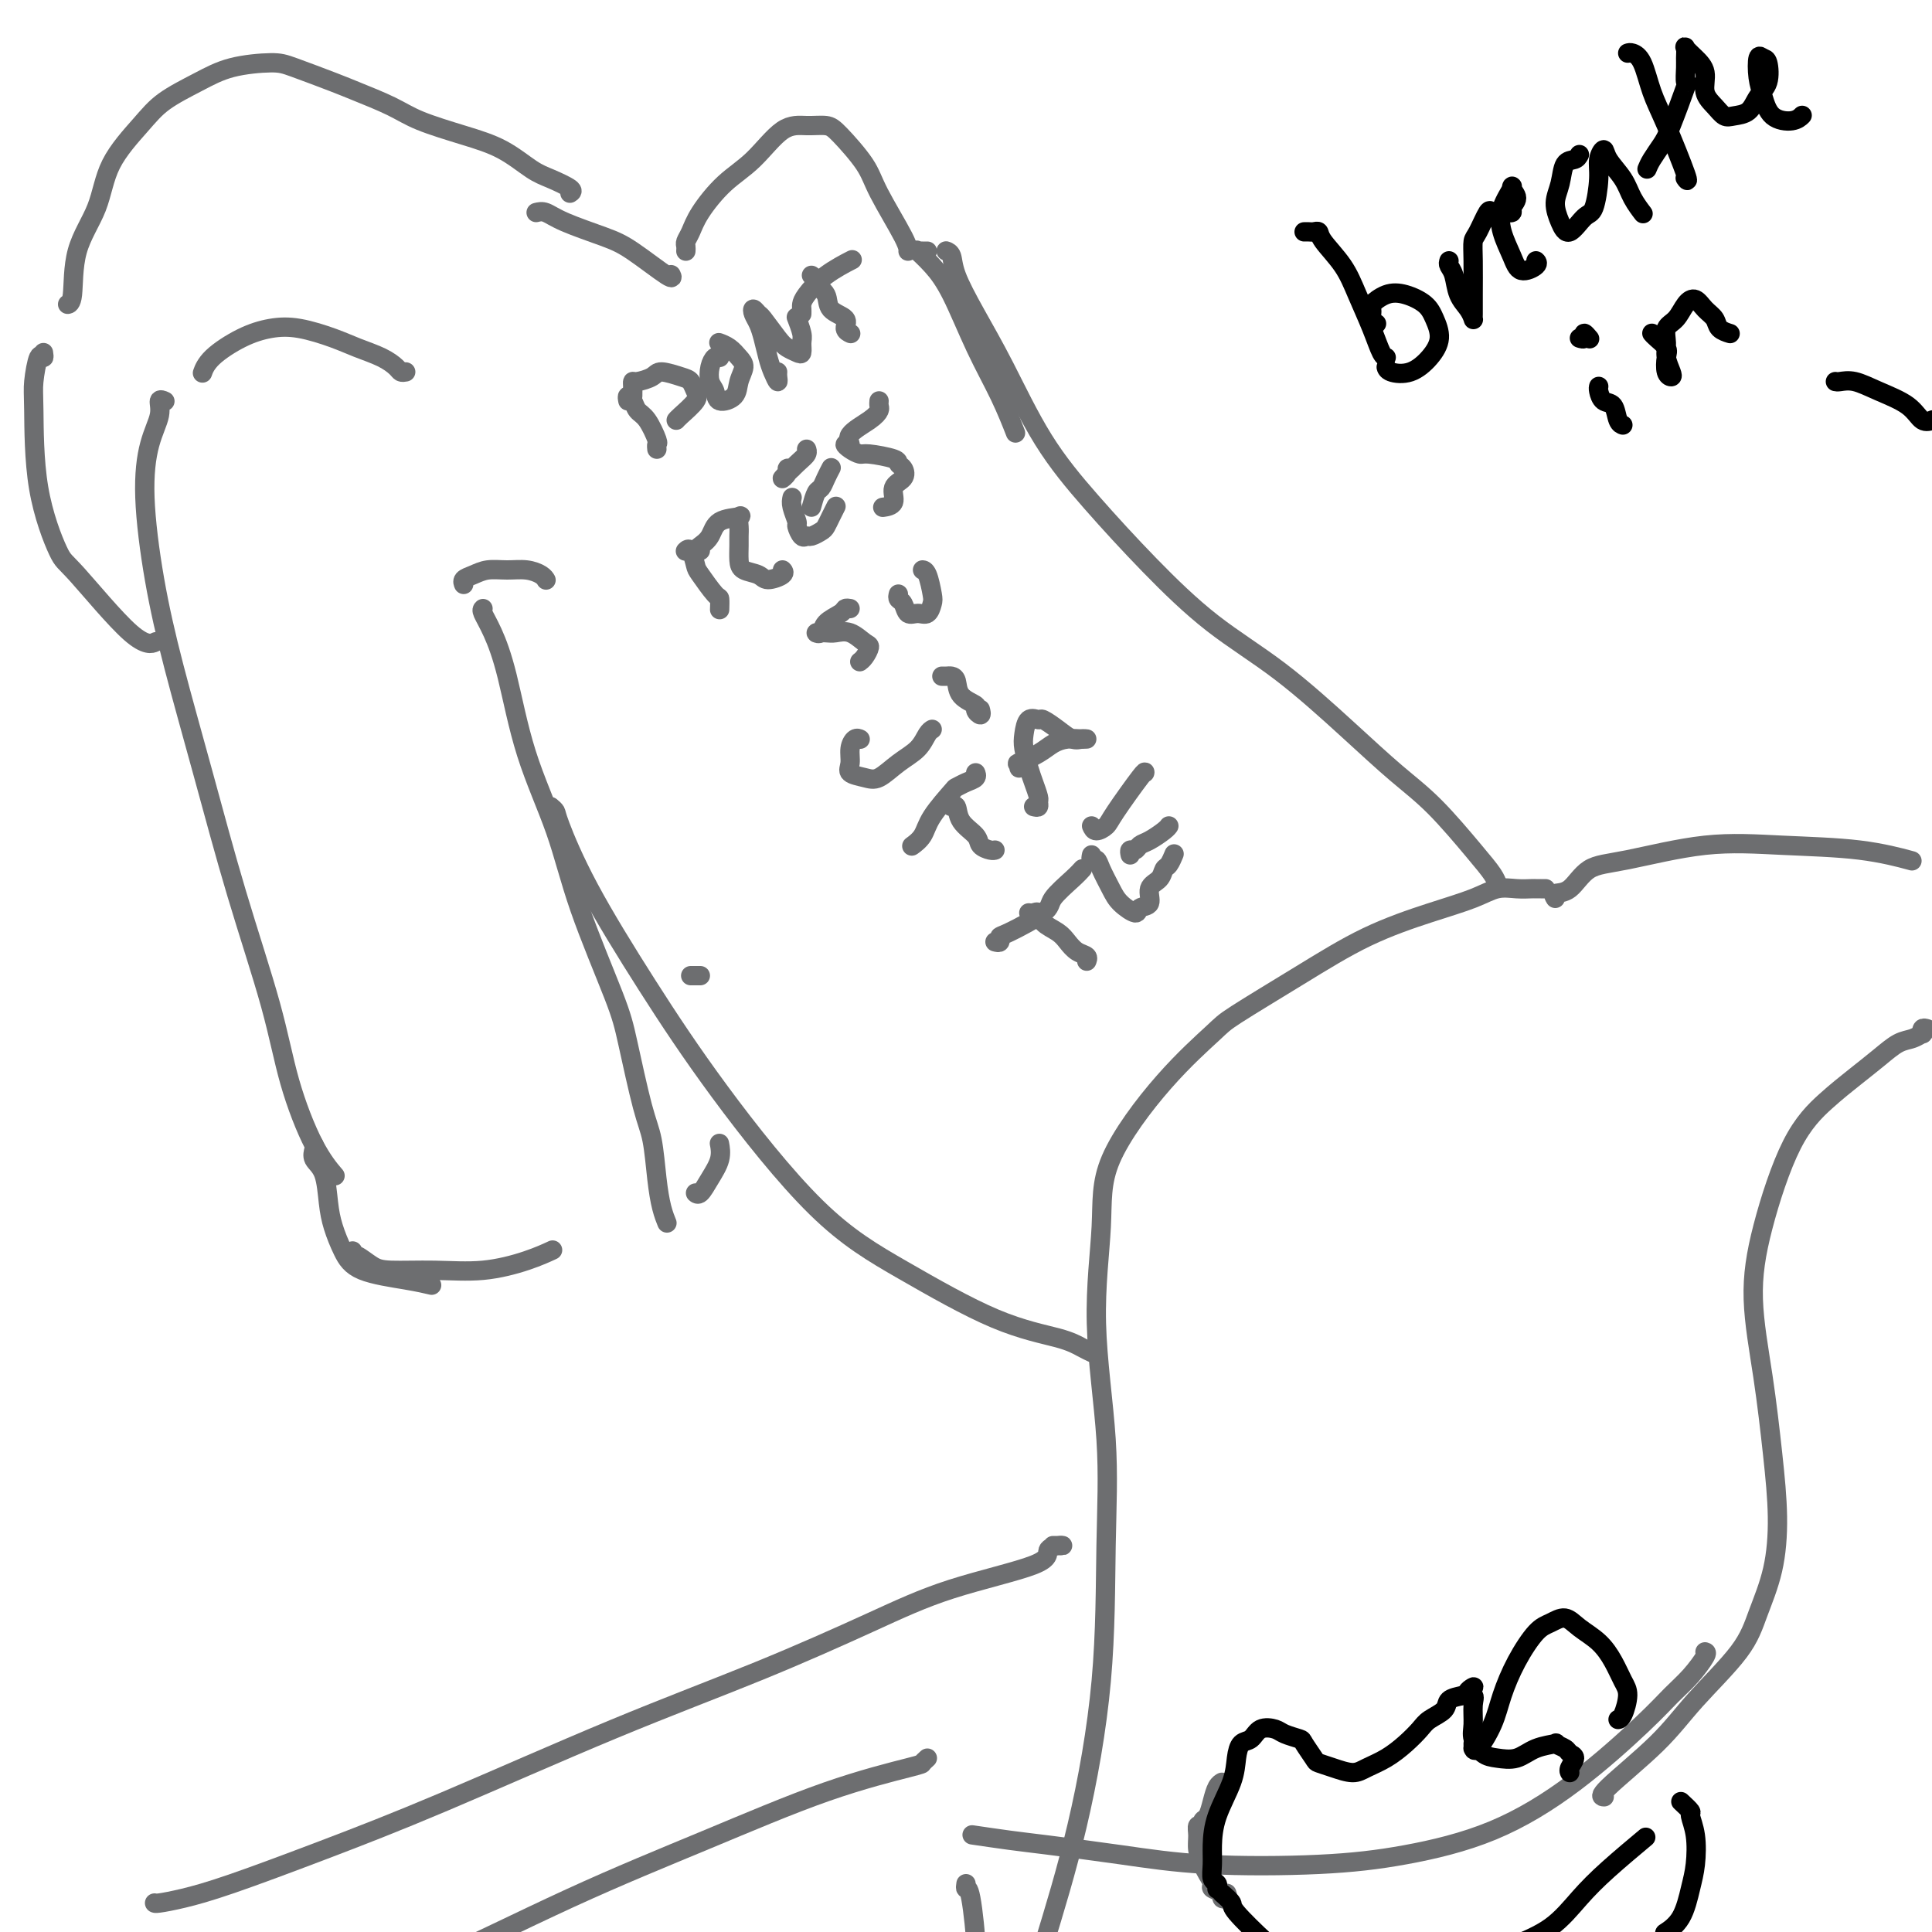 <svg viewBox='0 0 400 400' version='1.1' xmlns='http://www.w3.org/2000/svg' xmlns:xlink='http://www.w3.org/1999/xlink'><g fill='none' stroke='rgb(109,110,112)' stroke-width='4' stroke-linecap='round' stroke-linejoin='round'><path d='M84,77c-0.367,0.066 -0.735,0.131 -1,0c-0.265,-0.131 -0.429,-0.459 -1,-1c-0.571,-0.541 -1.551,-1.295 -3,-2c-1.449,-0.705 -3.368,-1.362 -5,-2c-1.632,-0.638 -2.976,-1.259 -5,-2c-2.024,-0.741 -4.728,-1.603 -7,-2c-2.272,-0.397 -4.112,-0.330 -6,0c-1.888,0.330 -3.826,0.924 -6,2c-2.174,1.076 -4.585,2.636 -6,4c-1.415,1.364 -1.833,2.533 -2,3c-0.167,0.467 -0.084,0.234 0,0'/><path d='M34,83c0.127,0.058 0.253,0.117 0,0c-0.253,-0.117 -0.886,-0.409 -1,0c-0.114,0.409 0.292,1.519 0,3c-0.292,1.481 -1.280,3.335 -2,6c-0.720,2.665 -1.171,6.143 -1,11c0.171,4.857 0.966,11.093 2,17c1.034,5.907 2.309,11.483 4,18c1.691,6.517 3.799,13.974 6,22c2.201,8.026 4.496,16.621 7,25c2.504,8.379 5.218,16.544 7,23c1.782,6.456 2.632,11.205 4,16c1.368,4.795 3.253,9.637 5,13c1.747,3.363 3.356,5.247 4,6c0.644,0.753 0.322,0.377 0,0'/><path d='M113,120c0.047,0.082 0.095,0.165 0,0c-0.095,-0.165 -0.332,-0.577 -1,-1c-0.668,-0.423 -1.766,-0.857 -3,-1c-1.234,-0.143 -2.604,0.004 -4,0c-1.396,-0.004 -2.819,-0.158 -4,0c-1.181,0.158 -2.121,0.630 -3,1c-0.879,0.370 -1.698,0.638 -2,1c-0.302,0.362 -0.086,0.818 0,1c0.086,0.182 0.043,0.091 0,0'/><path d='M100,126c-0.157,0.141 -0.314,0.281 0,1c0.314,0.719 1.098,2.015 2,4c0.902,1.985 1.922,4.658 3,9c1.078,4.342 2.213,10.351 4,16c1.787,5.649 4.226,10.937 6,16c1.774,5.063 2.885,9.901 5,16c2.115,6.099 5.235,13.459 7,18c1.765,4.541 2.174,6.262 3,10c0.826,3.738 2.067,9.492 3,13c0.933,3.508 1.557,4.769 2,7c0.443,2.231 0.706,5.433 1,8c0.294,2.567 0.617,4.499 1,6c0.383,1.501 0.824,2.572 1,3c0.176,0.428 0.088,0.214 0,0'/><path d='M65,237c0.054,0.247 0.108,0.494 0,1c-0.108,0.506 -0.377,1.271 0,2c0.377,0.729 1.401,1.420 2,3c0.599,1.580 0.774,4.048 1,6c0.226,1.952 0.502,3.388 1,5c0.498,1.612 1.216,3.399 2,5c0.784,1.601 1.633,3.017 4,4c2.367,0.983 6.253,1.534 9,2c2.747,0.466 4.356,0.847 5,1c0.644,0.153 0.322,0.076 0,0'/><path d='M143,202c0.310,0.000 0.619,0.000 1,0c0.381,0.000 0.833,0.000 1,0c0.167,-0.000 0.048,0.000 0,0c-0.048,0.000 -0.024,0.000 0,0'/><path d='M114,167c0.417,0.350 0.834,0.701 1,1c0.166,0.299 0.081,0.548 1,3c0.919,2.452 2.843,7.109 6,13c3.157,5.891 7.546,13.017 12,20c4.454,6.983 8.974,13.824 15,22c6.026,8.176 13.557,17.686 20,24c6.443,6.314 11.797,9.433 18,13c6.203,3.567 13.256,7.583 19,10c5.744,2.417 10.179,3.236 13,4c2.821,0.764 4.029,1.475 5,2c0.971,0.525 1.706,0.864 2,1c0.294,0.136 0.147,0.068 0,0'/><path d='M111,44c0.601,-0.149 1.202,-0.298 2,0c0.798,0.298 1.793,1.043 4,2c2.207,0.957 5.624,2.127 8,3c2.376,0.873 3.709,1.451 6,3c2.291,1.549 5.540,4.071 7,5c1.460,0.929 1.131,0.265 1,0c-0.131,-0.265 -0.066,-0.133 0,0'/><path d='M118,40c0.368,-0.229 0.735,-0.459 0,-1c-0.735,-0.541 -2.573,-1.394 -4,-2c-1.427,-0.606 -2.444,-0.966 -4,-2c-1.556,-1.034 -3.652,-2.742 -6,-4c-2.348,-1.258 -4.949,-2.065 -8,-3c-3.051,-0.935 -6.554,-1.998 -9,-3c-2.446,-1.002 -3.837,-1.943 -6,-3c-2.163,-1.057 -5.098,-2.229 -7,-3c-1.902,-0.771 -2.771,-1.141 -5,-2c-2.229,-0.859 -5.818,-2.208 -8,-3c-2.182,-0.792 -2.958,-1.026 -5,-1c-2.042,0.026 -5.348,0.313 -8,1c-2.652,0.687 -4.648,1.773 -7,3c-2.352,1.227 -5.061,2.595 -7,4c-1.939,1.405 -3.107,2.846 -5,5c-1.893,2.154 -4.511,5.022 -6,8c-1.489,2.978 -1.849,6.066 -3,9c-1.151,2.934 -3.092,5.714 -4,9c-0.908,3.286 -0.783,7.077 -1,9c-0.217,1.923 -0.776,1.978 -1,2c-0.224,0.022 -0.112,0.011 0,0'/><path d='M9,73c0.083,0.553 0.166,1.106 0,1c-0.166,-0.106 -0.581,-0.872 -1,0c-0.419,0.872 -0.843,3.382 -1,5c-0.157,1.618 -0.048,2.343 0,6c0.048,3.657 0.034,10.244 1,16c0.966,5.756 2.911,10.680 4,13c1.089,2.320 1.323,2.034 4,5c2.677,2.966 7.798,9.183 11,12c3.202,2.817 4.486,2.233 5,2c0.514,-0.233 0.257,-0.117 0,0'/><path d='M142,52c0.022,-0.349 0.044,-0.697 0,-1c-0.044,-0.303 -0.156,-0.560 0,-1c0.156,-0.440 0.578,-1.064 1,-2c0.422,-0.936 0.842,-2.184 2,-4c1.158,-1.816 3.052,-4.200 5,-6c1.948,-1.800 3.951,-3.016 6,-5c2.049,-1.984 4.146,-4.737 6,-6c1.854,-1.263 3.466,-1.035 5,-1c1.534,0.035 2.989,-0.121 4,0c1.011,0.121 1.577,0.519 3,2c1.423,1.481 3.702,4.043 5,6c1.298,1.957 1.616,3.308 3,6c1.384,2.692 3.834,6.725 5,9c1.166,2.275 1.047,2.793 1,3c-0.047,0.207 -0.024,0.104 0,0'/><path d='M196,52c-0.106,-0.040 -0.212,-0.080 0,0c0.212,0.080 0.741,0.281 1,1c0.259,0.719 0.248,1.957 1,4c0.752,2.043 2.268,4.890 4,8c1.732,3.110 3.682,6.482 6,11c2.318,4.518 5.005,10.183 8,15c2.995,4.817 6.300,8.785 10,13c3.700,4.215 7.796,8.678 12,13c4.204,4.322 8.515,8.504 13,12c4.485,3.496 9.144,6.307 14,10c4.856,3.693 9.910,8.267 14,12c4.090,3.733 7.215,6.626 10,9c2.785,2.374 5.230,4.230 8,7c2.770,2.770 5.866,6.454 8,9c2.134,2.546 3.305,3.955 4,5c0.695,1.045 0.913,1.727 1,2c0.087,0.273 0.044,0.136 0,0'/><path d='M320,184c-0.450,0.000 -0.899,0.000 -1,0c-0.101,-0.000 0.147,-0.002 0,0c-0.147,0.002 -0.689,0.006 -1,0c-0.311,-0.006 -0.390,-0.022 -1,0c-0.610,0.022 -1.749,0.082 -3,0c-1.251,-0.082 -2.613,-0.304 -4,0c-1.387,0.304 -2.799,1.135 -5,2c-2.201,0.865 -5.193,1.764 -9,3c-3.807,1.236 -8.431,2.811 -13,5c-4.569,2.189 -9.085,4.993 -14,8c-4.915,3.007 -10.230,6.216 -13,8c-2.770,1.784 -2.997,2.144 -5,4c-2.003,1.856 -5.783,5.208 -10,10c-4.217,4.792 -8.871,11.025 -11,16c-2.129,4.975 -1.734,8.691 -2,14c-0.266,5.309 -1.195,12.210 -1,20c0.195,7.790 1.513,16.467 2,24c0.487,7.533 0.143,13.921 0,22c-0.143,8.079 -0.084,17.849 -1,28c-0.916,10.151 -2.806,20.682 -5,30c-2.194,9.318 -4.690,17.422 -7,25c-2.310,7.578 -4.434,14.629 -6,19c-1.566,4.371 -2.576,6.061 -4,8c-1.424,1.939 -3.264,4.125 -4,5c-0.736,0.875 -0.368,0.437 0,0'/><path d='M322,186c-0.256,-0.421 -0.512,-0.842 0,-1c0.512,-0.158 1.791,-0.053 3,-1c1.209,-0.947 2.349,-2.946 4,-4c1.651,-1.054 3.813,-1.165 8,-2c4.187,-0.835 10.398,-2.395 16,-3c5.602,-0.605 10.594,-0.255 16,0c5.406,0.255 11.225,0.415 16,1c4.775,0.585 8.507,1.596 10,2c1.493,0.404 0.746,0.202 0,0'/><path d='M399,213c-0.411,-0.120 -0.822,-0.241 -1,0c-0.178,0.241 -0.122,0.843 0,1c0.122,0.157 0.309,-0.132 0,0c-0.309,0.132 -1.115,0.686 -2,1c-0.885,0.314 -1.848,0.387 -3,1c-1.152,0.613 -2.493,1.764 -4,3c-1.507,1.236 -3.180,2.556 -5,4c-1.820,1.444 -3.788,3.011 -6,5c-2.212,1.989 -4.667,4.400 -7,9c-2.333,4.600 -4.544,11.391 -6,17c-1.456,5.609 -2.157,10.037 -2,15c0.157,4.963 1.171,10.461 2,16c0.829,5.539 1.472,11.120 2,16c0.528,4.880 0.940,9.058 1,13c0.060,3.942 -0.231,7.649 -1,11c-0.769,3.351 -2.015,6.348 -3,9c-0.985,2.652 -1.710,4.959 -4,8c-2.290,3.041 -6.144,6.815 -9,10c-2.856,3.185 -4.714,5.782 -8,9c-3.286,3.218 -8.000,7.059 -10,9c-2.000,1.941 -1.286,1.983 -1,2c0.286,0.017 0.143,0.008 0,0'/><path d='M353,342c0.244,0.063 0.489,0.127 0,1c-0.489,0.873 -1.710,2.557 -3,4c-1.290,1.443 -2.648,2.645 -4,4c-1.352,1.355 -2.697,2.864 -6,6c-3.303,3.136 -8.564,7.900 -14,12c-5.436,4.100 -11.047,7.538 -17,10c-5.953,2.462 -12.247,3.949 -18,5c-5.753,1.051 -10.965,1.666 -18,2c-7.035,0.334 -15.893,0.387 -23,0c-7.107,-0.387 -12.462,-1.214 -18,-2c-5.538,-0.786 -11.258,-1.530 -15,-2c-3.742,-0.470 -5.508,-0.665 -8,-1c-2.492,-0.335 -5.712,-0.810 -7,-1c-1.288,-0.190 -0.644,-0.095 0,0'/><path d='M200,390c-0.075,0.499 -0.150,0.998 0,1c0.150,0.002 0.524,-0.493 1,2c0.476,2.493 1.055,7.974 1,10c-0.055,2.026 -0.744,0.595 1,2c1.744,1.405 5.921,5.645 8,8c2.079,2.355 2.060,2.826 6,3c3.940,0.174 11.840,0.050 15,0c3.160,-0.050 1.580,-0.025 0,0'/><path d='M254,392c0.130,0.399 0.260,0.798 0,1c-0.260,0.202 -0.910,0.206 -1,0c-0.090,-0.206 0.379,-0.621 0,-1c-0.379,-0.379 -1.608,-0.723 -2,-1c-0.392,-0.277 0.053,-0.486 0,-1c-0.053,-0.514 -0.604,-1.333 -1,-2c-0.396,-0.667 -0.638,-1.183 -1,-2c-0.362,-0.817 -0.844,-1.935 -1,-3c-0.156,-1.065 0.014,-2.077 0,-3c-0.014,-0.923 -0.211,-1.759 0,-2c0.211,-0.241 0.830,0.111 1,0c0.170,-0.111 -0.108,-0.685 0,-1c0.108,-0.315 0.604,-0.372 1,-1c0.396,-0.628 0.694,-1.828 1,-3c0.306,-1.172 0.621,-2.315 1,-3c0.379,-0.685 0.823,-0.910 1,-1c0.177,-0.090 0.089,-0.045 0,0'/></g>
<g fill='none' stroke='rgb(0,0,0)' stroke-width='4' stroke-linecap='round' stroke-linejoin='round'><path d='M252,391c-0.030,0.101 -0.061,0.202 0,0c0.061,-0.202 0.213,-0.708 0,-1c-0.213,-0.292 -0.793,-0.370 -1,-1c-0.207,-0.630 -0.042,-1.813 0,-3c0.042,-1.187 -0.039,-2.378 0,-4c0.039,-1.622 0.199,-3.676 1,-6c0.801,-2.324 2.244,-4.917 3,-7c0.756,-2.083 0.826,-3.655 1,-5c0.174,-1.345 0.454,-2.463 1,-3c0.546,-0.537 1.358,-0.494 2,-1c0.642,-0.506 1.112,-1.560 2,-2c0.888,-0.440 2.192,-0.265 3,0c0.808,0.265 1.118,0.620 2,1c0.882,0.380 2.335,0.784 3,1c0.665,0.216 0.541,0.244 1,1c0.459,0.756 1.500,2.239 2,3c0.500,0.761 0.457,0.801 1,1c0.543,0.199 1.671,0.556 3,1c1.329,0.444 2.860,0.975 4,1c1.140,0.025 1.890,-0.454 3,-1c1.110,-0.546 2.582,-1.157 4,-2c1.418,-0.843 2.784,-1.917 4,-3c1.216,-1.083 2.282,-2.174 3,-3c0.718,-0.826 1.089,-1.386 2,-2c0.911,-0.614 2.361,-1.281 3,-2c0.639,-0.719 0.468,-1.491 1,-2c0.532,-0.509 1.766,-0.754 3,-1'/><path d='M303,351c3.723,-2.745 1.532,-1.606 1,-1c-0.532,0.606 0.595,0.681 1,1c0.405,0.319 0.088,0.884 0,2c-0.088,1.116 0.051,2.784 0,4c-0.051,1.216 -0.294,1.979 0,3c0.294,1.021 1.124,2.298 2,3c0.876,0.702 1.798,0.828 3,1c1.202,0.172 2.683,0.389 4,0c1.317,-0.389 2.471,-1.383 4,-2c1.529,-0.617 3.434,-0.857 4,-1c0.566,-0.143 -0.206,-0.189 0,0c0.206,0.189 1.390,0.615 2,1c0.610,0.385 0.647,0.730 1,1c0.353,0.270 1.022,0.464 1,1c-0.022,0.536 -0.737,1.414 -1,2c-0.263,0.586 -0.075,0.882 0,1c0.075,0.118 0.038,0.059 0,0'/><path d='M305,361c0.009,0.453 0.018,0.907 0,1c-0.018,0.093 -0.064,-0.174 0,0c0.064,0.174 0.236,0.790 1,0c0.764,-0.790 2.119,-2.984 3,-5c0.881,-2.016 1.289,-3.852 2,-6c0.711,-2.148 1.725,-4.609 3,-7c1.275,-2.391 2.809,-4.713 4,-6c1.191,-1.287 2.038,-1.538 3,-2c0.962,-0.462 2.040,-1.134 3,-1c0.960,0.134 1.803,1.073 3,2c1.197,0.927 2.749,1.842 4,3c1.251,1.158 2.202,2.559 3,4c0.798,1.441 1.443,2.922 2,4c0.557,1.078 1.026,1.753 1,3c-0.026,1.247 -0.545,3.067 -1,4c-0.455,0.933 -0.844,0.981 -1,1c-0.156,0.019 -0.078,0.010 0,0'/><path d='M253,392c0.881,0.772 1.761,1.544 2,2c0.239,0.456 -0.165,0.596 1,2c1.165,1.404 3.899,4.073 6,6c2.101,1.927 3.568,3.114 6,4c2.432,0.886 5.830,1.472 9,2c3.170,0.528 6.111,0.996 9,1c2.889,0.004 5.727,-0.458 9,-1c3.273,-0.542 6.980,-1.163 10,-2c3.020,-0.837 5.353,-1.889 8,-3c2.647,-1.111 5.607,-2.281 8,-4c2.393,-1.719 4.219,-3.986 6,-6c1.781,-2.014 3.518,-3.773 6,-6c2.482,-2.227 5.709,-4.922 7,-6c1.291,-1.078 0.645,-0.539 0,0'/><path d='M348,373c0.874,0.813 1.748,1.625 2,2c0.252,0.375 -0.119,0.313 0,1c0.119,0.688 0.728,2.125 1,4c0.272,1.875 0.205,4.188 0,6c-0.205,1.813 -0.550,3.125 -1,5c-0.450,1.875 -1.006,4.313 -2,6c-0.994,1.687 -2.427,2.625 -3,3c-0.573,0.375 -0.287,0.188 0,0'/><path d='M380,79c0.191,0.043 0.382,0.086 1,0c0.618,-0.086 1.661,-0.300 3,0c1.339,0.300 2.972,1.113 5,2c2.028,0.887 4.451,1.846 6,3c1.549,1.154 2.225,2.503 3,3c0.775,0.497 1.650,0.142 2,0c0.350,-0.142 0.175,-0.071 0,0'/><path d='M270,48c0.339,-0.008 0.678,-0.016 1,0c0.322,0.016 0.627,0.056 1,0c0.373,-0.056 0.813,-0.207 1,0c0.187,0.207 0.119,0.774 1,2c0.881,1.226 2.709,3.113 4,5c1.291,1.887 2.045,3.774 3,6c0.955,2.226 2.112,4.793 3,7c0.888,2.207 1.508,4.056 2,5c0.492,0.944 0.855,0.984 1,1c0.145,0.016 0.073,0.008 0,0'/><path d='M285,67c-0.440,-0.211 -0.881,-0.422 -1,-1c-0.119,-0.578 0.083,-1.523 0,-2c-0.083,-0.477 -0.451,-0.488 0,-1c0.451,-0.512 1.719,-1.527 3,-2c1.281,-0.473 2.573,-0.406 4,0c1.427,0.406 2.988,1.149 4,2c1.012,0.851 1.476,1.808 2,3c0.524,1.192 1.107,2.617 1,4c-0.107,1.383 -0.904,2.724 -2,4c-1.096,1.276 -2.490,2.486 -4,3c-1.510,0.514 -3.137,0.331 -4,0c-0.863,-0.331 -0.961,-0.809 -1,-1c-0.039,-0.191 -0.020,-0.096 0,0'/><path d='M300,54c-0.097,0.297 -0.194,0.595 0,1c0.194,0.405 0.679,0.918 1,2c0.321,1.082 0.478,2.733 1,4c0.522,1.267 1.408,2.148 2,3c0.592,0.852 0.891,1.673 1,2c0.109,0.327 0.029,0.158 0,0c-0.029,-0.158 -0.006,-0.305 0,-1c0.006,-0.695 -0.006,-1.939 0,-4c0.006,-2.061 0.028,-4.941 0,-7c-0.028,-2.059 -0.107,-3.298 0,-4c0.107,-0.702 0.401,-0.867 1,-2c0.599,-1.133 1.504,-3.234 2,-4c0.496,-0.766 0.583,-0.197 1,0c0.417,0.197 1.165,0.022 2,0c0.835,-0.022 1.756,0.110 2,0c0.244,-0.110 -0.191,-0.463 0,-1c0.191,-0.537 1.006,-1.257 1,-2c-0.006,-0.743 -0.832,-1.508 -1,-2c-0.168,-0.492 0.324,-0.712 0,0c-0.324,0.712 -1.463,2.356 -2,4c-0.537,1.644 -0.473,3.288 0,5c0.473,1.712 1.356,3.492 2,5c0.644,1.508 1.049,2.744 2,3c0.951,0.256 2.448,-0.470 3,-1c0.552,-0.530 0.158,-0.866 0,-1c-0.158,-0.134 -0.079,-0.067 0,0'/><path d='M327,32c-0.217,0.405 -0.434,0.811 -1,1c-0.566,0.189 -1.481,0.162 -2,1c-0.519,0.838 -0.641,2.539 -1,4c-0.359,1.461 -0.955,2.680 -1,4c-0.045,1.320 0.461,2.741 1,4c0.539,1.259 1.110,2.357 2,2c0.890,-0.357 2.098,-2.167 3,-3c0.902,-0.833 1.497,-0.688 2,-2c0.503,-1.312 0.915,-4.081 1,-6c0.085,-1.919 -0.158,-2.989 0,-4c0.158,-1.011 0.715,-1.962 1,-2c0.285,-0.038 0.297,0.837 1,2c0.703,1.163 2.097,2.613 3,4c0.903,1.387 1.314,2.712 2,4c0.686,1.288 1.646,2.539 2,3c0.354,0.461 0.101,0.132 0,0c-0.101,-0.132 -0.051,-0.066 0,0'/><path d='M337,11c0.241,-0.080 0.482,-0.160 1,0c0.518,0.160 1.312,0.561 2,2c0.688,1.439 1.270,3.916 2,6c0.730,2.084 1.608,3.775 3,7c1.392,3.225 3.298,7.984 4,10c0.702,2.016 0.201,1.290 0,1c-0.201,-0.290 -0.100,-0.145 0,0'/><path d='M341,35c0.232,-0.563 0.465,-1.125 1,-2c0.535,-0.875 1.373,-2.062 2,-3c0.627,-0.938 1.044,-1.626 2,-4c0.956,-2.374 2.453,-6.433 3,-8c0.547,-1.567 0.145,-0.642 0,-1c-0.145,-0.358 -0.033,-2.000 0,-3c0.033,-1.000 -0.011,-1.360 0,-2c0.011,-0.640 0.078,-1.560 0,-2c-0.078,-0.440 -0.302,-0.400 0,0c0.302,0.400 1.131,1.158 2,2c0.869,0.842 1.779,1.767 2,3c0.221,1.233 -0.246,2.774 0,4c0.246,1.226 1.206,2.137 2,3c0.794,0.863 1.421,1.678 2,2c0.579,0.322 1.108,0.153 2,0c0.892,-0.153 2.145,-0.289 3,-1c0.855,-0.711 1.311,-1.998 2,-3c0.689,-1.002 1.609,-1.721 2,-3c0.391,-1.279 0.251,-3.120 0,-4c-0.251,-0.880 -0.613,-0.800 -1,-1c-0.387,-0.200 -0.798,-0.679 -1,0c-0.202,0.679 -0.194,2.518 0,4c0.194,1.482 0.574,2.607 1,4c0.426,1.393 0.898,3.054 2,4c1.102,0.946 2.835,1.178 4,1c1.165,-0.178 1.761,-0.765 2,-1c0.239,-0.235 0.119,-0.117 0,0'/><path d='M331,80c-0.059,0.204 -0.117,0.409 0,1c0.117,0.591 0.410,1.570 1,2c0.590,0.430 1.478,0.311 2,1c0.522,0.689 0.679,2.185 1,3c0.321,0.815 0.806,0.947 1,1c0.194,0.053 0.097,0.026 0,0'/><path d='M327,70c0.452,0.143 0.905,0.286 1,0c0.095,-0.286 -0.167,-1.000 0,-1c0.167,0.000 0.762,0.714 1,1c0.238,0.286 0.119,0.143 0,0'/><path d='M342,69c0.198,0.235 0.396,0.470 1,1c0.604,0.530 1.613,1.356 2,2c0.387,0.644 0.152,1.106 0,2c-0.152,0.894 -0.222,2.221 0,3c0.222,0.779 0.738,1.012 1,1c0.262,-0.012 0.272,-0.267 0,-1c-0.272,-0.733 -0.827,-1.943 -1,-3c-0.173,-1.057 0.037,-1.959 0,-3c-0.037,-1.041 -0.320,-2.220 0,-3c0.320,-0.780 1.241,-1.159 2,-2c0.759,-0.841 1.354,-2.142 2,-3c0.646,-0.858 1.343,-1.274 2,-1c0.657,0.274 1.273,1.236 2,2c0.727,0.764 1.566,1.328 2,2c0.434,0.672 0.463,1.450 1,2c0.537,0.550 1.582,0.871 2,1c0.418,0.129 0.209,0.064 0,0'/></g>
<g fill='none' stroke='rgb(109,110,112)' stroke-width='4' stroke-linecap='round' stroke-linejoin='round'><path d='M73,259c-0.040,0.475 -0.080,0.950 0,1c0.080,0.050 0.278,-0.325 1,0c0.722,0.325 1.966,1.349 3,2c1.034,0.651 1.857,0.927 4,1c2.143,0.073 5.605,-0.058 9,0c3.395,0.058 6.725,0.304 10,0c3.275,-0.304 6.497,-1.159 9,-2c2.503,-0.841 4.287,-1.669 5,-2c0.713,-0.331 0.357,-0.166 0,0'/><path d='M149,237c-0.047,-0.243 -0.093,-0.485 0,0c0.093,0.485 0.326,1.699 0,3c-0.326,1.301 -1.211,2.689 -2,4c-0.789,1.311 -1.482,2.545 -2,3c-0.518,0.455 -0.862,0.130 -1,0c-0.138,-0.130 -0.069,-0.065 0,0'/><path d='M192,52c-0.305,0.004 -0.609,0.009 -1,0c-0.391,-0.009 -0.868,-0.031 -1,0c-0.132,0.031 0.081,0.115 0,0c-0.081,-0.115 -0.454,-0.428 0,0c0.454,0.428 1.737,1.597 3,3c1.263,1.403 2.507,3.039 4,6c1.493,2.961 3.235,7.247 5,11c1.765,3.753 3.552,6.972 5,10c1.448,3.028 2.557,5.865 3,7c0.443,1.135 0.222,0.567 0,0'/><path d='M218,320c0.297,-0.004 0.594,-0.007 1,0c0.406,0.007 0.923,0.026 1,0c0.077,-0.026 -0.284,-0.097 -1,0c-0.716,0.097 -1.786,0.363 -2,1c-0.214,0.637 0.428,1.646 -3,3c-3.428,1.354 -10.927,3.055 -17,5c-6.073,1.945 -10.722,4.135 -17,7c-6.278,2.865 -14.185,6.406 -23,10c-8.815,3.594 -18.537,7.243 -30,12c-11.463,4.757 -24.665,10.623 -35,15c-10.335,4.377 -17.803,7.264 -25,10c-7.197,2.736 -14.125,5.322 -19,7c-4.875,1.678 -7.699,2.450 -10,3c-2.301,0.550 -4.081,0.879 -5,1c-0.919,0.121 -0.977,0.035 -1,0c-0.023,-0.035 -0.012,-0.017 0,0'/><path d='M192,364c-0.441,0.399 -0.882,0.797 -1,1c-0.118,0.203 0.088,0.210 -3,1c-3.088,0.790 -9.471,2.363 -17,5c-7.529,2.637 -16.205,6.340 -25,10c-8.795,3.660 -17.710,7.279 -28,12c-10.290,4.721 -21.954,10.544 -32,15c-10.046,4.456 -18.474,7.546 -25,10c-6.526,2.454 -11.150,4.273 -13,5c-1.850,0.727 -0.925,0.364 0,0'/><path d='M130,83c-0.095,-0.483 -0.190,-0.966 0,-1c0.190,-0.034 0.664,0.382 1,1c0.336,0.618 0.535,1.437 1,2c0.465,0.563 1.196,0.869 2,2c0.804,1.131 1.679,3.087 2,4c0.321,0.913 0.086,0.784 0,1c-0.086,0.216 -0.025,0.776 0,1c0.025,0.224 0.012,0.112 0,0'/><path d='M131,82c0.008,-0.727 0.017,-1.453 0,-2c-0.017,-0.547 -0.058,-0.914 0,-1c0.058,-0.086 0.215,0.109 1,0c0.785,-0.109 2.199,-0.520 3,-1c0.801,-0.480 0.988,-1.028 2,-1c1.012,0.028 2.849,0.631 4,1c1.151,0.369 1.615,0.505 2,1c0.385,0.495 0.692,1.348 1,2c0.308,0.652 0.619,1.103 0,2c-0.619,0.897 -2.166,2.240 -3,3c-0.834,0.760 -0.955,0.935 -1,1c-0.045,0.065 -0.013,0.018 0,0c0.013,-0.018 0.006,-0.009 0,0'/><path d='M149,74c-0.317,-0.147 -0.634,-0.294 -1,0c-0.366,0.294 -0.781,1.030 -1,2c-0.219,0.970 -0.242,2.174 0,3c0.242,0.826 0.749,1.273 1,2c0.251,0.727 0.247,1.734 1,2c0.753,0.266 2.263,-0.208 3,-1c0.737,-0.792 0.701,-1.901 1,-3c0.299,-1.099 0.931,-2.189 1,-3c0.069,-0.811 -0.426,-1.341 -1,-2c-0.574,-0.659 -1.226,-1.445 -2,-2c-0.774,-0.555 -1.670,-0.880 -2,-1c-0.330,-0.120 -0.094,-0.034 0,0c0.094,0.034 0.047,0.017 0,0'/><path d='M161,77c-0.024,0.266 -0.048,0.532 0,1c0.048,0.468 0.168,1.139 0,1c-0.168,-0.139 -0.623,-1.087 -1,-2c-0.377,-0.913 -0.676,-1.790 -1,-3c-0.324,-1.210 -0.672,-2.751 -1,-4c-0.328,-1.249 -0.637,-2.205 -1,-3c-0.363,-0.795 -0.781,-1.429 -1,-2c-0.219,-0.571 -0.239,-1.078 0,-1c0.239,0.078 0.736,0.742 1,1c0.264,0.258 0.295,0.109 1,1c0.705,0.891 2.083,2.821 3,4c0.917,1.179 1.371,1.608 2,2c0.629,0.392 1.433,0.749 2,1c0.567,0.251 0.898,0.396 1,0c0.102,-0.396 -0.024,-1.333 0,-2c0.024,-0.667 0.199,-1.064 0,-2c-0.199,-0.936 -0.771,-2.410 -1,-3c-0.229,-0.590 -0.114,-0.295 0,0'/><path d='M168,57c0.482,0.349 0.964,0.698 1,1c0.036,0.302 -0.373,0.557 0,1c0.373,0.443 1.529,1.075 2,2c0.471,0.925 0.256,2.143 1,3c0.744,0.857 2.447,1.353 3,2c0.553,0.647 -0.043,1.443 0,2c0.043,0.557 0.727,0.873 1,1c0.273,0.127 0.137,0.063 0,0'/><path d='M166,65c0.009,-0.344 0.017,-0.688 0,-1c-0.017,-0.312 -0.061,-0.591 0,-1c0.061,-0.409 0.226,-0.947 1,-2c0.774,-1.053 2.156,-2.623 4,-4c1.844,-1.377 4.150,-2.563 5,-3c0.850,-0.437 0.243,-0.125 0,0c-0.243,0.125 -0.121,0.062 0,0'/><path d='M142,114c-0.085,0.083 -0.170,0.166 0,0c0.170,-0.166 0.596,-0.582 1,0c0.404,0.582 0.788,2.163 1,3c0.212,0.837 0.253,0.929 1,2c0.747,1.071 2.200,3.122 3,4c0.800,0.878 0.946,0.582 1,1c0.054,0.418 0.015,1.548 0,2c-0.015,0.452 -0.008,0.226 0,0'/><path d='M145,114c-0.483,0.075 -0.966,0.150 -1,0c-0.034,-0.150 0.379,-0.525 1,-1c0.621,-0.475 1.448,-1.050 2,-2c0.552,-0.950 0.827,-2.277 2,-3c1.173,-0.723 3.243,-0.844 4,-1c0.757,-0.156 0.203,-0.348 0,0c-0.203,0.348 -0.053,1.235 0,2c0.053,0.765 0.010,1.409 0,2c-0.010,0.591 0.012,1.130 0,2c-0.012,0.870 -0.059,2.073 0,3c0.059,0.927 0.222,1.579 1,2c0.778,0.421 2.170,0.610 3,1c0.830,0.390 1.099,0.981 2,1c0.901,0.019 2.435,-0.533 3,-1c0.565,-0.467 0.161,-0.848 0,-1c-0.161,-0.152 -0.081,-0.076 0,0'/><path d='M164,103c-0.120,0.520 -0.239,1.039 0,2c0.239,0.961 0.837,2.363 1,3c0.163,0.637 -0.107,0.507 0,1c0.107,0.493 0.592,1.608 1,2c0.408,0.392 0.739,0.061 1,0c0.261,-0.061 0.452,0.148 1,0c0.548,-0.148 1.454,-0.653 2,-1c0.546,-0.347 0.734,-0.536 1,-1c0.266,-0.464 0.610,-1.202 1,-2c0.390,-0.798 0.826,-1.657 1,-2c0.174,-0.343 0.087,-0.172 0,0'/><path d='M168,105c0.332,-1.199 0.663,-2.399 1,-3c0.337,-0.601 0.678,-0.604 1,-1c0.322,-0.396 0.625,-1.183 1,-2c0.375,-0.817 0.821,-1.662 1,-2c0.179,-0.338 0.089,-0.169 0,0'/><path d='M164,97c-0.473,-0.062 -0.946,-0.125 -1,0c-0.054,0.125 0.311,0.436 0,1c-0.311,0.564 -1.299,1.380 -1,1c0.299,-0.380 1.884,-1.958 3,-3c1.116,-1.042 1.762,-1.550 2,-2c0.238,-0.450 0.068,-0.843 0,-1c-0.068,-0.157 -0.034,-0.079 0,0'/><path d='M182,83c-0.028,0.350 -0.055,0.700 0,1c0.055,0.300 0.193,0.549 0,1c-0.193,0.451 -0.715,1.104 -2,2c-1.285,0.896 -3.332,2.034 -4,3c-0.668,0.966 0.044,1.761 0,2c-0.044,0.239 -0.845,-0.077 -1,0c-0.155,0.077 0.336,0.546 1,1c0.664,0.454 1.502,0.894 2,1c0.498,0.106 0.658,-0.123 2,0c1.342,0.123 3.868,0.598 5,1c1.132,0.402 0.869,0.731 1,1c0.131,0.269 0.655,0.478 1,1c0.345,0.522 0.512,1.355 0,2c-0.512,0.645 -1.704,1.101 -2,2c-0.296,0.899 0.305,2.242 0,3c-0.305,0.758 -1.516,0.931 -2,1c-0.484,0.069 -0.242,0.035 0,0'/><path d='M176,126c-0.395,-0.069 -0.791,-0.138 -1,0c-0.209,0.138 -0.232,0.482 -1,1c-0.768,0.518 -2.281,1.211 -3,2c-0.719,0.789 -0.643,1.674 -1,2c-0.357,0.326 -1.147,0.094 -1,0c0.147,-0.094 1.231,-0.051 2,0c0.769,0.051 1.222,0.111 2,0c0.778,-0.111 1.879,-0.394 3,0c1.121,0.394 2.262,1.465 3,2c0.738,0.535 1.074,0.535 1,1c-0.074,0.465 -0.558,1.394 -1,2c-0.442,0.606 -0.840,0.887 -1,1c-0.160,0.113 -0.080,0.056 0,0'/><path d='M186,123c-0.095,0.371 -0.191,0.742 0,1c0.191,0.258 0.668,0.402 1,1c0.332,0.598 0.521,1.649 1,2c0.479,0.351 1.250,0.003 2,0c0.750,-0.003 1.479,0.339 2,0c0.521,-0.339 0.833,-1.359 1,-2c0.167,-0.641 0.189,-0.904 0,-2c-0.189,-1.096 -0.589,-3.026 -1,-4c-0.411,-0.974 -0.832,-0.993 -1,-1c-0.168,-0.007 -0.084,-0.004 0,0'/><path d='M178,153c0.081,0.040 0.163,0.080 0,0c-0.163,-0.080 -0.570,-0.281 -1,0c-0.430,0.281 -0.881,1.044 -1,2c-0.119,0.956 0.095,2.103 0,3c-0.095,0.897 -0.499,1.542 0,2c0.499,0.458 1.902,0.729 3,1c1.098,0.271 1.892,0.542 3,0c1.108,-0.542 2.532,-1.897 4,-3c1.468,-1.103 2.981,-1.956 4,-3c1.019,-1.044 1.544,-2.281 2,-3c0.456,-0.719 0.845,-0.920 1,-1c0.155,-0.080 0.078,-0.040 0,0'/><path d='M195,140c0.338,0.010 0.677,0.020 1,0c0.323,-0.020 0.632,-0.069 1,0c0.368,0.069 0.796,0.258 1,1c0.204,0.742 0.184,2.037 1,3c0.816,0.963 2.467,1.592 3,2c0.533,0.408 -0.053,0.594 0,1c0.053,0.406 0.745,1.032 1,1c0.255,-0.032 0.073,-0.724 0,-1c-0.073,-0.276 -0.036,-0.138 0,0'/><path d='M197,166c-0.106,0.493 -0.212,0.986 0,1c0.212,0.014 0.743,-0.451 1,0c0.257,0.451 0.241,1.820 1,3c0.759,1.180 2.295,2.173 3,3c0.705,0.827 0.581,1.490 1,2c0.419,0.510 1.382,0.868 2,1c0.618,0.132 0.891,0.038 1,0c0.109,-0.038 0.055,-0.019 0,0'/><path d='M189,175c-0.197,0.144 -0.394,0.288 0,0c0.394,-0.288 1.379,-1.008 2,-2c0.621,-0.992 0.878,-2.254 2,-4c1.122,-1.746 3.110,-3.974 4,-5c0.890,-1.026 0.683,-0.850 1,-1c0.317,-0.150 1.157,-0.628 2,-1c0.843,-0.372 1.688,-0.639 2,-1c0.312,-0.361 0.089,-0.818 0,-1c-0.089,-0.182 -0.045,-0.091 0,0'/><path d='M214,167c0.429,0.103 0.858,0.206 1,0c0.142,-0.206 -0.004,-0.719 0,-1c0.004,-0.281 0.158,-0.328 0,-1c-0.158,-0.672 -0.629,-1.967 -1,-3c-0.371,-1.033 -0.642,-1.803 -1,-3c-0.358,-1.197 -0.802,-2.820 -1,-4c-0.198,-1.180 -0.149,-1.918 0,-3c0.149,-1.082 0.400,-2.507 1,-3c0.600,-0.493 1.551,-0.055 2,0c0.449,0.055 0.397,-0.272 1,0c0.603,0.272 1.860,1.145 3,2c1.140,0.855 2.162,1.693 3,2c0.838,0.307 1.493,0.082 2,0c0.507,-0.082 0.867,-0.022 1,0c0.133,0.022 0.038,0.006 0,0c-0.038,-0.006 -0.019,-0.003 0,0'/><path d='M211,158c-0.027,0.548 -0.055,1.097 0,1c0.055,-0.097 0.191,-0.839 0,-1c-0.191,-0.161 -0.709,0.258 0,0c0.709,-0.258 2.646,-1.193 4,-2c1.354,-0.807 2.126,-1.484 3,-2c0.874,-0.516 1.851,-0.870 3,-1c1.149,-0.130 2.471,-0.037 3,0c0.529,0.037 0.264,0.019 0,0'/><path d='M213,189c0.319,0.048 0.638,0.095 1,0c0.362,-0.095 0.768,-0.334 1,0c0.232,0.334 0.290,1.241 1,2c0.710,0.759 2.071,1.370 3,2c0.929,0.630 1.426,1.279 2,2c0.574,0.721 1.226,1.513 2,2c0.774,0.487 1.670,0.670 2,1c0.330,0.330 0.094,0.809 0,1c-0.094,0.191 -0.047,0.096 0,0'/><path d='M206,195c0.429,0.111 0.858,0.222 1,0c0.142,-0.222 -0.001,-0.776 0,-1c0.001,-0.224 0.148,-0.116 2,-1c1.852,-0.884 5.411,-2.759 7,-4c1.589,-1.241 1.209,-1.848 2,-3c0.791,-1.152 2.751,-2.849 4,-4c1.249,-1.151 1.785,-1.758 2,-2c0.215,-0.242 0.107,-0.121 0,0'/><path d='M226,177c-0.096,0.456 -0.193,0.912 0,1c0.193,0.088 0.675,-0.192 1,0c0.325,0.192 0.491,0.857 1,2c0.509,1.143 1.360,2.764 2,4c0.640,1.236 1.070,2.087 2,3c0.930,0.913 2.361,1.889 3,2c0.639,0.111 0.486,-0.643 1,-1c0.514,-0.357 1.696,-0.318 2,-1c0.304,-0.682 -0.269,-2.085 0,-3c0.269,-0.915 1.379,-1.342 2,-2c0.621,-0.658 0.754,-1.548 1,-2c0.246,-0.452 0.605,-0.468 1,-1c0.395,-0.532 0.827,-1.581 1,-2c0.173,-0.419 0.086,-0.210 0,0'/><path d='M234,177c-0.093,-0.449 -0.186,-0.897 0,-1c0.186,-0.103 0.652,0.141 1,0c0.348,-0.141 0.577,-0.665 1,-1c0.423,-0.335 1.041,-0.482 2,-1c0.959,-0.518 2.258,-1.409 3,-2c0.742,-0.591 0.926,-0.883 1,-1c0.074,-0.117 0.037,-0.058 0,0'/><path d='M226,171c0.218,0.500 0.437,0.999 1,1c0.563,0.001 1.471,-0.497 2,-1c0.529,-0.503 0.678,-1.011 2,-3c1.322,-1.989 3.818,-5.459 5,-7c1.182,-1.541 1.052,-1.155 1,-1c-0.052,0.155 -0.026,0.077 0,0'/></g>
</svg>